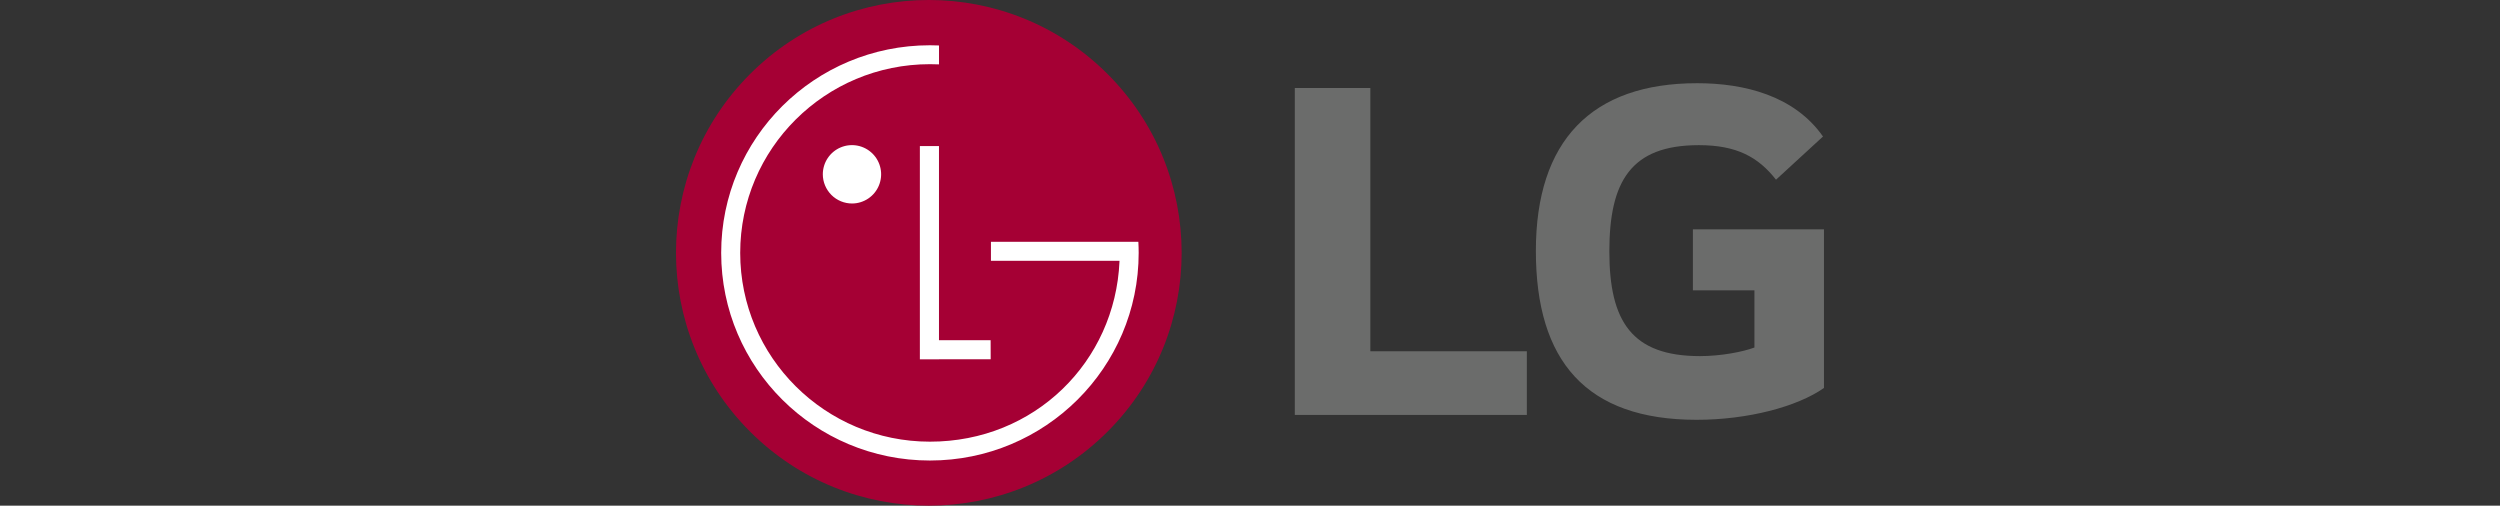 <svg xmlns="http://www.w3.org/2000/svg" id="Capa_1" viewBox="0 0 873.74 176.72"><rect x="0" y="0" width="873.74" height="176.72" fill="#333333" stroke="none"/><defs><style>      .cls-1 {        fill: #a50034;      }      .cls-2 {        fill: #fff;      }      .cls-3 {        fill: #6b6c6b;      }    </style></defs><path class="cls-3" d="M591.68,101.46h21.49v19.99c-3.94,1.5-11.69,3.01-19.03,3.01-23.78,0-31.68-12.07-31.68-36.58s7.53-37.15,31.28-37.15c13.24,0,20.75,4.15,26.97,12.07l16.42-15.09c-10.03-14.3-27.53-18.63-43.97-18.63-36.95-.01-56.38,20.14-56.38,58.61s17.56,59.03,56.18,59.03c17.74,0,35.07-4.51,44.51-11.13v-55.44h-45.81v21.31ZM478.93,122.77h54.7v22.25h-81.1V30.76h26.4v92.01Z"></path><path class="cls-1" d="M387.1,150.84c34.51-34.51,34.51-90.46,0-124.96-34.51-34.51-90.46-34.51-124.96,0-34.51,34.51-34.51,90.46,0,124.96,34.51,34.51,90.46,34.51,124.96,0h0Z"></path><path class="cls-2" d="M297.81,71.12c2.01,0,3.98-.62,5.65-1.74,1.67-1.13,2.97-2.72,3.73-4.59.76-1.86.96-3.91.56-5.89-.4-1.98-1.37-3.79-2.8-5.21-1.43-1.42-3.25-2.39-5.22-2.78-1.98-.39-4.02-.18-5.88.59-1.86.77-3.45,2.08-4.57,3.76-1.12,1.68-1.71,3.65-1.71,5.66,0,1.34.27,2.67.79,3.91.52,1.24,1.27,2.36,2.22,3.31.95.95,2.08,1.7,3.32,2.21,1.24.51,2.57.77,3.91.77h0ZM391.27,91.16h-44.94v-6.66h51.52c.07,1.29.11,2.58.11,3.88,0,40.08-32.67,72.57-72.95,72.57s-72.96-32.47-72.96-72.57S284.72,15.82,325.01,15.82c1.06,0,2.12.02,3.17.07v6.61c-1.05-.05-2.11-.07-3.17-.07-36.62,0-66.31,29.54-66.31,65.96s29.69,65.97,66.31,65.97,64.71-27.94,66.25-63v-.19ZM346.23,118.89h-18.06V51.04h-6.68v74.55h6.69v-.04h18.06l-.02-6.66Z"></path></svg>